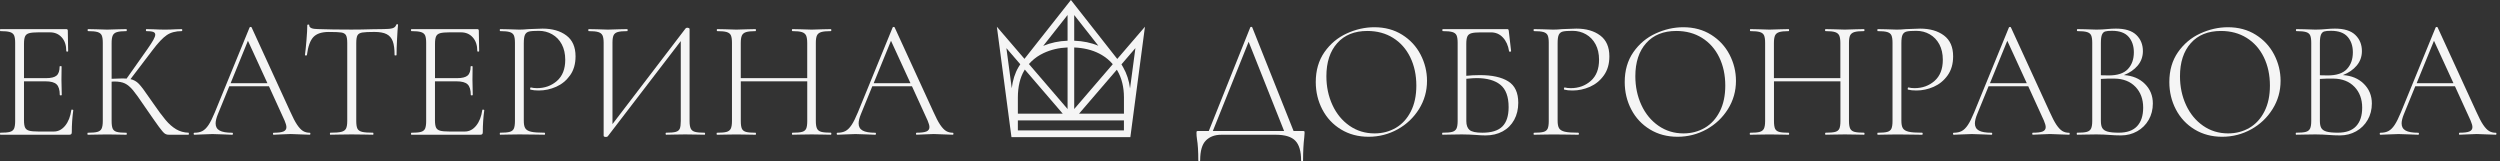 <?xml version="1.0" encoding="UTF-8"?> <svg xmlns="http://www.w3.org/2000/svg" width="310" height="20" viewBox="0 0 310 20" fill="none"><rect x="0" y="0" width="310" height="20" fill="#333333" stroke="none"/><path d="M161.738 16.277C161.757 16.297 161.769 16.367 161.769 16.476C161.769 16.546 161.753 16.732 161.727 17.043C161.631 17.824 161.581 18.776 161.581 19.895C161.581 19.965 161.539 20 161.459 20C161.378 20 161.336 19.965 161.336 19.895C161.336 18.764 161.099 17.948 160.624 17.455C160.149 16.957 159.341 16.709 158.196 16.709H151.443C150.642 16.709 150.007 16.946 149.532 17.42C149.057 17.894 148.82 18.718 148.82 19.891C148.82 19.961 148.782 19.996 148.705 19.996C148.628 19.996 148.59 19.961 148.59 19.891C148.59 18.772 148.537 17.894 148.426 17.249C148.383 16.985 148.364 16.724 148.364 16.472C148.364 16.359 148.376 16.293 148.406 16.273C148.433 16.254 148.494 16.242 148.59 16.242H149.892L155.034 3.392C155.049 3.35 155.088 3.33 155.156 3.33C155.225 3.33 155.268 3.35 155.279 3.392L160.402 16.242H161.539C161.654 16.246 161.719 16.258 161.738 16.277ZM150.39 16.246H159.23L154.831 5.18L150.39 16.246Z" fill="#F5F5F5"></path><path d="M166.283 16.048C165.284 15.442 164.514 14.615 163.971 13.577C163.427 12.536 163.155 11.401 163.155 10.169C163.155 8.732 163.515 7.496 164.227 6.47C164.943 5.444 165.862 4.671 166.984 4.154C168.106 3.637 169.254 3.377 170.422 3.377C171.732 3.377 172.88 3.688 173.872 4.31C174.864 4.931 175.622 5.751 176.154 6.773C176.682 7.795 176.95 8.875 176.95 10.022C176.95 11.292 176.621 12.462 175.959 13.523C175.296 14.584 174.412 15.423 173.305 16.037C172.195 16.651 170.997 16.958 169.702 16.958C168.42 16.958 167.279 16.655 166.283 16.048ZM173.087 15.85C173.872 15.388 174.492 14.712 174.944 13.818C175.4 12.924 175.626 11.856 175.626 10.612C175.626 9.299 175.373 8.129 174.871 7.1C174.37 6.074 173.661 5.273 172.742 4.698C171.827 4.127 170.763 3.839 169.553 3.839C167.957 3.839 166.708 4.341 165.816 5.347C164.92 6.353 164.472 7.721 164.472 9.454C164.472 10.752 164.725 11.945 165.227 13.029C165.728 14.113 166.437 14.968 167.344 15.598C168.251 16.227 169.285 16.542 170.441 16.542C171.422 16.542 172.302 16.309 173.087 15.85Z" fill="#F5F5F5"></path><path d="M187.016 10.084C187.847 10.601 188.264 11.486 188.264 12.745C188.264 13.542 188.096 14.249 187.759 14.863C187.422 15.477 186.947 15.955 186.334 16.289C185.722 16.623 185.017 16.791 184.217 16.791C183.857 16.791 183.432 16.771 182.938 16.728C182.731 16.713 182.486 16.701 182.203 16.686C181.92 16.67 181.61 16.666 181.265 16.666L179.902 16.686C179.653 16.701 179.309 16.705 178.868 16.705C178.841 16.705 178.826 16.662 178.826 16.581C178.826 16.499 178.841 16.456 178.868 16.456C179.42 16.456 179.822 16.422 180.074 16.352C180.327 16.282 180.503 16.146 180.603 15.944C180.698 15.741 180.748 15.431 180.748 15.011V5.304C180.748 4.885 180.702 4.578 180.614 4.383C180.526 4.189 180.354 4.053 180.097 3.975C179.841 3.898 179.446 3.859 178.91 3.859C178.868 3.859 178.849 3.816 178.849 3.734C178.849 3.649 178.868 3.61 178.91 3.61H186.901C186.97 3.61 187.016 3.626 187.035 3.653C187.054 3.68 187.073 3.731 187.085 3.801L187.376 6.338C187.376 6.381 187.337 6.404 187.261 6.412C187.184 6.42 187.138 6.4 187.127 6.361C187.016 5.65 186.763 5.079 186.361 4.651C185.963 4.224 185.465 4.014 184.876 4.014H183.616C183.091 4.014 182.709 4.049 182.46 4.119C182.211 4.189 182.042 4.321 181.954 4.519C181.866 4.714 181.82 5.021 181.82 5.44V9.4C182.329 9.345 182.888 9.314 183.493 9.314C185.01 9.311 186.185 9.567 187.016 10.084ZM186.296 15.679C186.813 15.162 187.069 14.366 187.069 13.29C187.069 11.992 186.729 11.063 186.047 10.511C185.366 9.959 184.378 9.684 183.084 9.684C182.823 9.684 182.402 9.711 181.824 9.769V15.011C181.824 15.512 181.954 15.881 182.218 16.111C182.479 16.34 183.011 16.456 183.807 16.456C184.948 16.456 185.779 16.2 186.296 15.679Z" fill="#F5F5F5"></path><path d="M193.325 15.901C193.447 16.103 193.685 16.247 194.037 16.332C194.389 16.418 194.948 16.456 195.722 16.456C195.764 16.456 195.783 16.499 195.783 16.581C195.783 16.662 195.764 16.709 195.722 16.709C195.159 16.709 194.715 16.701 194.401 16.689L192.605 16.67L191.242 16.689C190.993 16.705 190.648 16.709 190.208 16.709C190.181 16.709 190.166 16.666 190.166 16.585C190.166 16.503 190.181 16.46 190.208 16.46C190.744 16.46 191.142 16.425 191.395 16.355C191.648 16.285 191.82 16.149 191.912 15.947C192 15.745 192.046 15.434 192.046 15.015V5.304C192.046 4.885 192 4.578 191.912 4.383C191.824 4.189 191.652 4.053 191.395 3.975C191.139 3.898 190.744 3.859 190.208 3.859C190.181 3.859 190.166 3.816 190.166 3.734C190.166 3.649 190.181 3.61 190.208 3.61L191.219 3.629C191.797 3.657 192.253 3.672 192.582 3.672C192.911 3.672 193.29 3.653 193.719 3.61C194.791 3.567 195.377 3.548 195.473 3.548C196.683 3.548 197.67 3.832 198.425 4.399C199.183 4.966 199.562 5.829 199.562 6.987C199.562 7.923 199.336 8.708 198.88 9.345C198.425 9.983 197.85 10.453 197.157 10.76C196.46 11.067 195.741 11.222 194.998 11.222C194.584 11.222 194.247 11.187 193.987 11.117C193.945 11.117 193.926 11.082 193.926 11.012C193.926 10.97 193.937 10.927 193.956 10.888C193.976 10.845 194.002 10.834 194.029 10.845C194.251 10.9 194.496 10.931 194.772 10.931C195.748 10.931 196.579 10.632 197.261 10.029C197.942 9.427 198.283 8.557 198.283 7.41C198.283 6.668 198.137 6.031 197.85 5.491C197.563 4.955 197.165 4.543 196.663 4.255C196.162 3.968 195.607 3.824 195.002 3.824C194.439 3.824 194.037 3.851 193.803 3.909C193.57 3.964 193.401 4.096 193.298 4.298C193.195 4.5 193.145 4.853 193.145 5.355V14.933C193.141 15.372 193.202 15.699 193.325 15.901Z" fill="#F5F5F5"></path><path d="M204.593 16.048C203.594 15.442 202.824 14.615 202.28 13.577C201.737 12.536 201.465 11.401 201.465 10.169C201.465 8.732 201.825 7.496 202.537 6.47C203.253 5.444 204.172 4.671 205.294 4.154C206.415 3.637 207.56 3.377 208.732 3.377C210.041 3.377 211.19 3.688 212.182 4.31C213.173 4.931 213.931 5.751 214.463 6.773C214.992 7.795 215.26 8.875 215.26 10.022C215.26 11.292 214.931 12.462 214.268 13.523C213.606 14.584 212.721 15.423 211.615 16.037C210.505 16.651 209.306 16.958 208.012 16.958C206.729 16.958 205.588 16.655 204.593 16.048ZM211.397 15.85C212.182 15.388 212.802 14.712 213.254 13.818C213.709 12.924 213.935 11.856 213.935 10.612C213.935 9.299 213.682 8.129 213.181 7.1C212.679 6.07 211.971 5.273 211.052 4.698C210.137 4.127 209.073 3.839 207.863 3.839C206.266 3.839 205.018 4.341 204.126 5.347C203.23 6.353 202.782 7.721 202.782 9.454C202.782 10.752 203.035 11.945 203.536 13.029C204.038 14.113 204.746 14.968 205.654 15.598C206.561 16.227 207.595 16.542 208.751 16.542C209.731 16.542 210.612 16.309 211.397 15.85Z" fill="#F5F5F5"></path><path d="M231.203 16.581C231.203 16.666 231.184 16.705 231.142 16.705C230.717 16.705 230.384 16.697 230.15 16.686L228.768 16.666L227.344 16.686C227.11 16.701 226.785 16.705 226.375 16.705C226.333 16.705 226.314 16.662 226.314 16.581C226.314 16.499 226.333 16.456 226.375 16.456C226.926 16.456 227.325 16.422 227.574 16.352C227.822 16.282 227.991 16.149 228.079 15.951C228.167 15.757 228.213 15.442 228.213 15.007V10.084H219.973V15.011C219.973 15.442 220.019 15.757 220.107 15.955C220.195 16.149 220.364 16.282 220.613 16.355C220.862 16.425 221.26 16.46 221.811 16.46C221.838 16.46 221.853 16.503 221.853 16.585C221.853 16.666 221.834 16.709 221.807 16.709C221.394 16.709 221.065 16.701 220.816 16.69L219.411 16.67L218.048 16.69C217.799 16.705 217.454 16.709 217.014 16.709C216.987 16.709 216.972 16.666 216.972 16.585C216.972 16.503 216.983 16.46 217.014 16.46C217.55 16.46 217.948 16.425 218.201 16.355C218.453 16.285 218.63 16.149 218.729 15.947C218.825 15.745 218.875 15.434 218.875 15.015V5.304C218.875 4.885 218.829 4.578 218.741 4.383C218.653 4.189 218.48 4.053 218.224 3.975C217.967 3.898 217.573 3.859 217.037 3.859C217.01 3.859 216.995 3.816 216.995 3.734C216.995 3.649 217.01 3.61 217.037 3.61L218.048 3.63C218.626 3.657 219.081 3.672 219.411 3.672C219.782 3.672 220.257 3.657 220.835 3.63L221.804 3.61C221.83 3.61 221.846 3.653 221.846 3.734C221.846 3.82 221.83 3.859 221.804 3.859C221.268 3.859 220.869 3.902 220.617 3.983C220.36 4.065 220.192 4.209 220.1 4.414C220.012 4.617 219.966 4.927 219.966 5.347V9.687H228.205V5.347C228.205 4.927 228.159 4.617 228.071 4.414C227.979 4.212 227.811 4.069 227.554 3.983C227.298 3.898 226.903 3.859 226.367 3.859C226.325 3.859 226.306 3.816 226.306 3.734C226.306 3.649 226.325 3.61 226.367 3.61L227.336 3.63C227.914 3.657 228.389 3.672 228.76 3.672C229.105 3.672 229.564 3.657 230.143 3.63L231.134 3.61C231.176 3.61 231.196 3.653 231.196 3.734C231.196 3.82 231.176 3.859 231.134 3.859C230.598 3.859 230.2 3.898 229.947 3.975C229.691 4.053 229.519 4.189 229.419 4.383C229.323 4.578 229.273 4.885 229.273 5.304V15.007C229.273 15.427 229.323 15.738 229.419 15.94C229.515 16.142 229.691 16.278 229.947 16.348C230.204 16.418 230.598 16.453 231.134 16.453C231.18 16.456 231.203 16.499 231.203 16.581Z" fill="#F5F5F5"></path><path d="M235.955 15.901C236.077 16.103 236.314 16.247 236.667 16.332C237.019 16.418 237.578 16.456 238.351 16.456C238.393 16.456 238.413 16.499 238.413 16.581C238.413 16.662 238.39 16.709 238.348 16.709C237.785 16.709 237.341 16.701 237.027 16.689L235.231 16.67L233.868 16.689C233.619 16.705 233.274 16.709 232.834 16.709C232.807 16.709 232.792 16.666 232.792 16.585C232.792 16.503 232.807 16.46 232.834 16.46C233.37 16.46 233.768 16.425 234.021 16.355C234.274 16.285 234.446 16.149 234.538 15.947C234.626 15.745 234.672 15.434 234.672 15.015V5.304C234.672 4.885 234.626 4.578 234.538 4.383C234.45 4.189 234.278 4.053 234.021 3.975C233.764 3.898 233.37 3.859 232.834 3.859C232.807 3.859 232.792 3.816 232.792 3.734C232.792 3.649 232.807 3.61 232.834 3.61L233.845 3.629C234.423 3.657 234.879 3.672 235.208 3.672C235.537 3.672 235.916 3.653 236.345 3.61C237.417 3.567 238.003 3.548 238.099 3.548C239.309 3.548 240.296 3.832 241.051 4.399C241.809 4.966 242.188 5.829 242.188 6.987C242.188 7.923 241.962 8.708 241.506 9.345C241.051 9.983 240.476 10.453 239.783 10.76C239.086 11.067 238.367 11.222 237.624 11.222C237.21 11.222 236.873 11.187 236.613 11.117C236.571 11.117 236.552 11.082 236.552 11.012C236.552 10.97 236.563 10.927 236.582 10.888C236.602 10.845 236.628 10.834 236.655 10.845C236.877 10.9 237.122 10.931 237.398 10.931C238.374 10.931 239.205 10.632 239.887 10.029C240.568 9.427 240.909 8.557 240.909 7.41C240.909 6.668 240.763 6.031 240.476 5.491C240.189 4.955 239.791 4.543 239.289 4.255C238.788 3.968 238.233 3.824 237.628 3.824C237.065 3.824 236.663 3.851 236.429 3.909C236.196 3.964 236.027 4.096 235.924 4.298C235.821 4.5 235.771 4.853 235.771 5.355V14.933C235.767 15.372 235.828 15.699 235.955 15.901Z" fill="#F5F5F5"></path><path d="M256.645 16.581C256.645 16.666 256.619 16.705 256.561 16.705C256.312 16.705 255.914 16.689 255.363 16.662C254.838 16.635 254.455 16.619 254.207 16.619C253.916 16.619 253.54 16.635 253.069 16.662C252.629 16.689 252.3 16.705 252.078 16.705C252.024 16.705 251.997 16.662 251.997 16.581C251.997 16.499 252.024 16.456 252.078 16.456C252.641 16.456 253.046 16.406 253.295 16.301C253.544 16.196 253.667 16.017 253.667 15.765C253.667 15.57 253.59 15.298 253.441 14.949L251.5 10.694H246.584L245.178 14.133C244.983 14.607 244.887 14.999 244.887 15.306C244.887 15.71 245.052 16.006 245.385 16.188C245.714 16.371 246.231 16.46 246.936 16.46C247.005 16.46 247.039 16.503 247.039 16.584C247.039 16.666 247.009 16.709 246.94 16.709C246.691 16.709 246.335 16.693 245.864 16.666C245.339 16.639 244.887 16.623 244.501 16.623C244.156 16.623 243.75 16.639 243.283 16.666C242.87 16.693 242.533 16.709 242.272 16.709C242.203 16.709 242.169 16.666 242.169 16.584C242.169 16.503 242.203 16.46 242.272 16.46C242.659 16.46 242.984 16.39 243.252 16.25C243.521 16.11 243.777 15.858 244.018 15.496C244.259 15.135 244.516 14.614 244.792 13.946L249.107 3.404C249.133 3.361 249.179 3.342 249.241 3.342C249.302 3.342 249.34 3.361 249.356 3.404L254.145 13.841C254.463 14.552 254.743 15.096 254.991 15.465C255.24 15.835 255.485 16.095 255.723 16.242C255.964 16.39 256.243 16.464 256.557 16.464C256.619 16.456 256.645 16.499 256.645 16.581ZM246.756 10.317H251.32L248.904 5.055L246.756 10.317Z" fill="#F5F5F5"></path><path d="M265.961 10.398C266.623 11.055 266.953 11.867 266.953 12.831C266.953 13.585 266.78 14.265 266.436 14.863C266.091 15.466 265.616 15.936 265.011 16.278C264.406 16.619 263.736 16.791 263.009 16.791C262.542 16.791 262.044 16.771 261.523 16.728C261.332 16.713 261.102 16.701 260.842 16.686C260.581 16.67 260.283 16.666 259.954 16.666L258.591 16.686C258.342 16.701 257.997 16.705 257.557 16.705C257.53 16.705 257.515 16.662 257.515 16.581C257.515 16.499 257.53 16.456 257.557 16.456C258.108 16.456 258.51 16.421 258.763 16.351C259.019 16.282 259.192 16.145 259.291 15.943C259.387 15.741 259.437 15.431 259.437 15.011V5.304C259.437 4.885 259.391 4.578 259.303 4.383C259.215 4.189 259.042 4.053 258.786 3.975C258.529 3.898 258.135 3.859 257.599 3.859C257.557 3.859 257.538 3.816 257.538 3.734C257.538 3.649 257.557 3.61 257.599 3.61L258.591 3.629C259.142 3.657 259.594 3.672 259.954 3.672C260.202 3.672 260.436 3.664 260.658 3.653C260.876 3.641 261.072 3.626 261.236 3.61C261.661 3.567 262.04 3.548 262.373 3.548C263.518 3.548 264.36 3.808 264.904 4.333C265.448 4.857 265.72 5.526 265.72 6.334C265.72 7.018 265.505 7.616 265.08 8.125C264.655 8.634 264.081 9.031 263.365 9.31C264.433 9.38 265.302 9.742 265.961 10.398ZM261.045 3.901C260.865 3.956 260.731 4.092 260.643 4.302C260.555 4.512 260.509 4.861 260.509 5.351V9.334L261.481 9.353C262.569 9.353 263.361 9.093 263.855 8.568C264.349 8.044 264.598 7.348 264.598 6.482C264.598 5.701 264.38 5.059 263.947 4.566C263.514 4.069 262.829 3.82 261.891 3.82C261.508 3.816 261.225 3.847 261.045 3.901ZM265 15.648C265.501 15.112 265.754 14.346 265.754 13.352C265.754 12.291 265.433 11.428 264.793 10.764C264.154 10.099 263.288 9.761 262.201 9.746C261.692 9.73 261.125 9.746 260.509 9.788V15.007C260.509 15.384 260.566 15.675 260.685 15.877C260.804 16.079 261.018 16.227 261.336 16.317C261.654 16.406 262.113 16.453 262.722 16.453C263.736 16.456 264.498 16.188 265 15.648Z" fill="#F5F5F5"></path><path d="M272.125 16.048C271.126 15.442 270.356 14.615 269.813 13.577C269.269 12.536 268.997 11.401 268.997 10.169C268.997 8.732 269.357 7.496 270.069 6.47C270.785 5.444 271.704 4.671 272.826 4.154C273.948 3.637 275.092 3.377 276.264 3.377C277.573 3.377 278.722 3.688 279.714 4.31C280.705 4.931 281.464 5.751 281.996 6.773C282.524 7.795 282.792 8.875 282.792 10.022C282.792 11.292 282.463 12.462 281.8 13.523C281.138 14.584 280.254 15.423 279.147 16.037C278.037 16.651 276.838 16.958 275.544 16.958C274.262 16.958 273.124 16.655 272.125 16.048ZM278.933 15.85C279.718 15.388 280.338 14.712 280.79 13.818C281.245 12.924 281.471 11.856 281.471 10.612C281.471 9.299 281.218 8.129 280.717 7.1C280.215 6.07 279.507 5.273 278.588 4.698C277.673 4.127 276.609 3.839 275.399 3.839C273.802 3.839 272.554 4.341 271.662 5.347C270.766 6.353 270.318 7.721 270.318 9.454C270.318 10.752 270.571 11.945 271.072 13.029C271.574 14.113 272.282 14.968 273.19 15.598C274.097 16.227 275.131 16.542 276.287 16.542C277.263 16.542 278.148 16.309 278.933 15.85Z" fill="#F5F5F5"></path><path d="M293.118 10.398C293.78 11.055 294.11 11.867 294.11 12.831C294.11 13.585 293.937 14.265 293.593 14.863C293.248 15.466 292.774 15.936 292.169 16.278C291.564 16.619 290.894 16.791 290.166 16.791C289.699 16.791 289.201 16.771 288.681 16.728C288.489 16.713 288.259 16.701 287.999 16.686C287.739 16.67 287.44 16.666 287.111 16.666L285.748 16.686C285.499 16.701 285.154 16.705 284.714 16.705C284.687 16.705 284.672 16.662 284.672 16.581C284.672 16.499 284.687 16.456 284.714 16.456C285.265 16.456 285.667 16.421 285.92 16.351C286.173 16.282 286.349 16.145 286.448 15.943C286.544 15.741 286.594 15.431 286.594 15.011V5.304C286.594 4.885 286.548 4.578 286.46 4.383C286.372 4.189 286.2 4.053 285.943 3.975C285.686 3.898 285.292 3.859 284.756 3.859C284.714 3.859 284.695 3.816 284.695 3.734C284.695 3.649 284.714 3.61 284.756 3.61L285.748 3.629C286.299 3.657 286.751 3.672 287.111 3.672C287.36 3.672 287.593 3.664 287.815 3.653C288.034 3.641 288.229 3.626 288.393 3.61C288.818 3.567 289.197 3.548 289.531 3.548C290.675 3.548 291.518 3.808 292.061 4.333C292.605 4.857 292.877 5.526 292.877 6.334C292.877 7.018 292.662 7.616 292.237 8.125C291.813 8.634 291.238 9.031 290.522 9.31C291.59 9.38 292.46 9.742 293.118 10.398ZM288.202 3.901C288.022 3.956 287.888 4.092 287.8 4.302C287.712 4.512 287.666 4.861 287.666 5.351V9.334L288.638 9.353C289.726 9.353 290.518 9.093 291.012 8.568C291.506 8.044 291.755 7.348 291.755 6.482C291.755 5.701 291.537 5.059 291.104 4.566C290.672 4.069 289.986 3.82 289.048 3.82C288.665 3.816 288.382 3.847 288.202 3.901ZM292.157 15.648C292.659 15.112 292.911 14.346 292.911 13.352C292.911 12.291 292.59 11.428 291.95 10.764C291.311 10.099 290.446 9.761 289.358 9.746C288.849 9.73 288.282 9.746 287.666 9.788V15.007C287.666 15.384 287.723 15.675 287.842 15.877C287.961 16.079 288.175 16.227 288.493 16.317C288.811 16.406 289.27 16.453 289.879 16.453C290.894 16.456 291.656 16.188 292.157 15.648Z" fill="#F5F5F5"></path><path d="M309.559 16.581C309.559 16.666 309.532 16.705 309.474 16.705C309.225 16.705 308.827 16.689 308.276 16.662C307.751 16.635 307.369 16.619 307.12 16.619C306.829 16.619 306.453 16.635 305.982 16.662C305.542 16.689 305.213 16.705 304.991 16.705C304.937 16.705 304.91 16.662 304.91 16.581C304.91 16.499 304.937 16.456 304.991 16.456C305.554 16.456 305.96 16.406 306.208 16.301C306.457 16.196 306.58 16.017 306.58 15.765C306.58 15.57 306.503 15.298 306.354 14.949L304.413 10.694H299.497L298.091 14.133C297.896 14.607 297.8 14.999 297.8 15.306C297.8 15.71 297.965 16.006 298.298 16.188C298.627 16.371 299.144 16.46 299.849 16.46C299.918 16.46 299.952 16.503 299.952 16.584C299.952 16.666 299.922 16.709 299.853 16.709C299.604 16.709 299.248 16.693 298.777 16.666C298.252 16.639 297.8 16.623 297.414 16.623C297.069 16.623 296.663 16.639 296.196 16.666C295.783 16.693 295.446 16.709 295.185 16.709C295.116 16.709 295.082 16.666 295.082 16.584C295.082 16.503 295.116 16.46 295.185 16.46C295.572 16.46 295.898 16.39 296.166 16.25C296.434 16.11 296.69 15.858 296.931 15.496C297.173 15.135 297.429 14.614 297.705 13.946L302.02 3.404C302.047 3.361 302.092 3.342 302.154 3.342C302.215 3.342 302.253 3.361 302.269 3.404L307.058 13.841C307.376 14.552 307.656 15.096 307.905 15.465C308.153 15.835 308.398 16.095 308.636 16.242C308.877 16.39 309.157 16.464 309.47 16.464C309.532 16.456 309.559 16.499 309.559 16.581ZM299.665 10.317H304.229L301.813 5.055L299.665 10.317Z" fill="#F5F5F5"></path><path d="M8.963 13.597C9.044 13.604 9.086 13.628 9.086 13.67C8.963 14.552 8.902 15.458 8.902 16.394C8.902 16.507 8.879 16.588 8.829 16.635C8.779 16.686 8.695 16.709 8.573 16.709H0.042C0.015 16.709 0 16.666 0 16.581C0 16.495 0.015 16.456 0.042 16.456C0.578 16.456 0.976 16.422 1.229 16.352C1.482 16.282 1.654 16.146 1.746 15.944C1.834 15.741 1.88 15.431 1.88 15.011V5.304C1.88 4.885 1.834 4.578 1.746 4.383C1.654 4.189 1.486 4.053 1.229 3.975C0.973 3.898 0.578 3.859 0.042 3.859C0.015 3.859 0 3.816 0 3.734C0 3.653 0.015 3.61 0.042 3.61H8.22C8.343 3.61 8.408 3.672 8.408 3.801L8.45 6.338C8.45 6.381 8.412 6.4 8.335 6.4C8.259 6.4 8.22 6.381 8.22 6.338C8.22 5.627 8.037 5.059 7.661 4.64C7.286 4.22 6.8 4.01 6.195 4.01H4.771C4.246 4.01 3.863 4.045 3.614 4.115C3.365 4.185 3.197 4.317 3.109 4.515C3.021 4.71 2.975 5.017 2.975 5.436V9.691H5.701C6.333 9.691 6.773 9.583 7.022 9.365C7.271 9.147 7.393 8.774 7.393 8.242C7.393 8.215 7.435 8.199 7.516 8.199C7.596 8.199 7.638 8.215 7.638 8.242L7.619 9.897C7.619 10.301 7.627 10.604 7.638 10.799L7.658 11.782C7.658 11.809 7.615 11.825 7.535 11.825C7.455 11.825 7.412 11.813 7.412 11.782C7.412 11.152 7.282 10.713 7.018 10.461C6.758 10.208 6.294 10.084 5.636 10.084H2.975V14.925C2.975 15.33 3.021 15.629 3.109 15.815C3.197 16.006 3.365 16.134 3.607 16.204C3.848 16.274 4.235 16.309 4.774 16.309H6.674C7.225 16.309 7.696 16.064 8.09 15.574C8.481 15.085 8.733 14.444 8.844 13.647C8.841 13.604 8.879 13.589 8.963 13.597Z" fill="#F5F5F5"></path><path d="M23.42 16.581C23.42 16.666 23.405 16.705 23.378 16.705H20.92C20.729 16.705 20.56 16.655 20.415 16.55C20.269 16.445 20.032 16.169 19.703 15.722C19.373 15.275 18.78 14.428 17.926 13.185C17.279 12.221 16.793 11.545 16.471 11.164C16.149 10.783 15.82 10.507 15.491 10.348C15.162 10.189 14.721 10.107 14.17 10.107C14.032 10.107 13.921 10.115 13.841 10.127V15.011C13.841 15.442 13.887 15.757 13.975 15.955C14.063 16.149 14.231 16.282 14.48 16.355C14.729 16.425 15.127 16.46 15.678 16.46C15.705 16.46 15.721 16.503 15.721 16.585C15.721 16.67 15.705 16.709 15.678 16.709C15.265 16.709 14.936 16.701 14.687 16.69L13.282 16.67L11.919 16.69C11.67 16.705 11.325 16.709 10.885 16.709C10.858 16.709 10.843 16.666 10.843 16.585C10.843 16.499 10.858 16.46 10.885 16.46C11.421 16.46 11.819 16.425 12.072 16.355C12.328 16.285 12.505 16.149 12.6 15.947C12.696 15.745 12.746 15.434 12.746 15.015V5.304C12.746 4.885 12.7 4.578 12.612 4.383C12.524 4.189 12.351 4.053 12.095 3.975C11.838 3.898 11.444 3.859 10.908 3.859C10.881 3.859 10.866 3.816 10.866 3.734C10.866 3.653 10.881 3.61 10.908 3.61L11.919 3.63C12.497 3.657 12.952 3.672 13.282 3.672C13.653 3.672 14.128 3.657 14.706 3.63L15.678 3.61C15.705 3.61 15.721 3.653 15.721 3.734C15.721 3.816 15.705 3.859 15.678 3.859C15.143 3.859 14.744 3.902 14.492 3.983C14.235 4.065 14.063 4.209 13.975 4.414C13.883 4.617 13.841 4.927 13.841 5.347V9.769C14.584 9.742 15.047 9.726 15.223 9.726C15.445 9.726 15.602 9.734 15.698 9.746L18.301 6.058C18.631 5.584 18.872 5.211 19.025 4.935C19.174 4.663 19.251 4.449 19.251 4.298C19.251 4.131 19.163 4.014 18.983 3.952C18.803 3.89 18.519 3.859 18.137 3.859C18.11 3.859 18.094 3.816 18.094 3.734C18.094 3.653 18.11 3.61 18.137 3.61L19.006 3.63C19.53 3.657 20.013 3.672 20.453 3.672C20.893 3.672 21.349 3.657 21.816 3.63L22.54 3.61C22.582 3.61 22.601 3.653 22.601 3.734C22.601 3.816 22.582 3.859 22.54 3.859C21.782 3.859 21.157 4.026 20.671 4.36C20.181 4.694 19.599 5.312 18.925 6.206L16.18 9.812C16.578 9.897 16.927 10.092 17.221 10.399C17.516 10.706 17.96 11.3 18.554 12.178L18.967 12.765C19.599 13.686 20.124 14.393 20.537 14.883C20.951 15.372 21.383 15.753 21.839 16.025C22.295 16.297 22.811 16.441 23.39 16.456C23.405 16.456 23.42 16.499 23.42 16.581Z" fill="#F5F5F5"></path><path d="M38.49 16.581C38.49 16.666 38.463 16.705 38.406 16.705C38.157 16.705 37.759 16.689 37.208 16.662C36.683 16.635 36.3 16.619 36.051 16.619C35.76 16.619 35.385 16.635 34.914 16.662C34.474 16.693 34.145 16.709 33.926 16.709C33.873 16.709 33.846 16.666 33.846 16.584C33.846 16.499 33.873 16.46 33.926 16.46C34.489 16.46 34.895 16.41 35.144 16.305C35.393 16.2 35.515 16.021 35.515 15.768C35.515 15.574 35.439 15.302 35.289 14.952L33.348 10.694H28.432L27.027 14.133C26.832 14.607 26.736 14.999 26.736 15.306C26.736 15.71 26.901 16.006 27.234 16.188C27.563 16.371 28.08 16.46 28.784 16.46C28.853 16.46 28.888 16.503 28.888 16.584C28.888 16.67 28.853 16.709 28.784 16.709C28.535 16.709 28.179 16.693 27.708 16.666C27.184 16.639 26.732 16.623 26.345 16.623C26.001 16.623 25.595 16.639 25.128 16.666C24.714 16.693 24.377 16.709 24.113 16.709C24.044 16.709 24.01 16.666 24.01 16.584C24.01 16.499 24.044 16.46 24.113 16.46C24.5 16.46 24.825 16.39 25.093 16.25C25.361 16.11 25.618 15.858 25.859 15.496C26.1 15.135 26.357 14.614 26.633 13.946L30.951 3.4C30.978 3.357 31.024 3.338 31.085 3.338C31.147 3.338 31.185 3.357 31.2 3.4L35.99 13.837C36.308 14.548 36.587 15.092 36.836 15.461C37.085 15.831 37.33 16.091 37.567 16.239C37.809 16.386 38.088 16.46 38.406 16.46C38.459 16.456 38.49 16.499 38.49 16.581ZM28.597 10.317H33.16L30.744 5.055L28.597 10.317Z" fill="#F5F5F5"></path><path d="M38.862 4.593C38.463 5.013 38.195 5.759 38.057 6.835C38.057 6.862 38.015 6.878 37.935 6.878C37.855 6.878 37.812 6.866 37.812 6.835C37.866 6.458 37.931 5.852 38 5.02C38.069 4.189 38.103 3.563 38.103 3.144C38.103 3.074 38.146 3.039 38.226 3.039C38.31 3.039 38.349 3.074 38.349 3.144C38.349 3.45 38.712 3.606 39.444 3.606C40.627 3.649 42.013 3.668 43.594 3.668C44.406 3.668 45.267 3.653 46.175 3.625L47.58 3.606C48.077 3.606 48.441 3.571 48.675 3.501C48.908 3.431 49.061 3.291 49.13 3.081C49.146 3.027 49.184 2.996 49.253 2.996C49.322 2.996 49.356 3.023 49.356 3.081C49.314 3.474 49.272 4.068 49.234 4.873C49.192 5.677 49.172 6.33 49.172 6.831C49.172 6.858 49.13 6.874 49.05 6.874C48.966 6.874 48.927 6.862 48.927 6.831C48.927 6.089 48.851 5.518 48.702 5.114C48.548 4.709 48.296 4.414 47.936 4.232C47.576 4.049 47.074 3.96 46.427 3.96C45.711 3.96 45.21 3.983 44.919 4.033C44.628 4.084 44.432 4.197 44.329 4.379C44.226 4.562 44.176 4.88 44.176 5.343V15.007C44.176 15.438 44.226 15.753 44.321 15.951C44.417 16.145 44.612 16.277 44.9 16.351C45.191 16.421 45.642 16.456 46.263 16.456C46.289 16.456 46.305 16.499 46.305 16.581C46.305 16.666 46.289 16.705 46.263 16.705C45.807 16.705 45.451 16.697 45.191 16.685L43.598 16.666L42.089 16.685C41.813 16.701 41.434 16.705 40.952 16.705C40.925 16.705 40.91 16.662 40.91 16.581C40.91 16.495 40.925 16.456 40.952 16.456C41.572 16.456 42.024 16.421 42.315 16.351C42.606 16.281 42.801 16.145 42.905 15.943C43.008 15.741 43.058 15.43 43.058 15.011V5.304C43.058 4.842 43.001 4.527 42.893 4.352C42.782 4.177 42.587 4.068 42.304 4.026C42.02 3.983 41.507 3.963 40.764 3.963C39.892 3.963 39.26 4.173 38.862 4.593Z" fill="#F5F5F5"></path><path d="M59.928 13.597C60.008 13.604 60.05 13.628 60.05 13.67C59.928 14.552 59.867 15.458 59.867 16.394C59.867 16.507 59.844 16.588 59.794 16.635C59.744 16.686 59.66 16.709 59.537 16.709H51.007C50.98 16.709 50.965 16.666 50.965 16.585C50.965 16.499 50.98 16.46 51.007 16.46C51.543 16.46 51.941 16.425 52.194 16.355C52.447 16.285 52.619 16.149 52.711 15.947C52.799 15.745 52.845 15.434 52.845 15.015V5.304C52.845 4.885 52.799 4.578 52.711 4.383C52.619 4.189 52.45 4.053 52.194 3.975C51.937 3.898 51.543 3.859 51.007 3.859C50.98 3.859 50.965 3.816 50.965 3.734C50.965 3.653 50.98 3.61 51.007 3.61H59.185C59.308 3.61 59.373 3.672 59.373 3.801L59.415 6.338C59.415 6.381 59.377 6.4 59.3 6.4C59.224 6.4 59.185 6.381 59.185 6.338C59.185 5.627 59.001 5.059 58.626 4.64C58.255 4.22 57.765 4.01 57.16 4.01H55.736C55.211 4.01 54.828 4.045 54.579 4.115C54.33 4.185 54.162 4.317 54.074 4.515C53.986 4.71 53.94 5.017 53.94 5.436V9.691H56.666C57.298 9.691 57.738 9.583 57.987 9.365C58.236 9.147 58.358 8.774 58.358 8.242C58.358 8.215 58.4 8.199 58.481 8.199C58.561 8.199 58.603 8.215 58.603 8.242L58.584 9.897C58.584 10.301 58.592 10.604 58.603 10.799L58.622 11.782C58.622 11.809 58.58 11.825 58.5 11.825C58.419 11.825 58.377 11.813 58.377 11.782C58.377 11.152 58.247 10.713 57.983 10.461C57.723 10.208 57.259 10.084 56.601 10.084H53.936V14.925C53.936 15.33 53.982 15.629 54.07 15.815C54.158 16.006 54.327 16.134 54.568 16.204C54.809 16.274 55.196 16.309 55.736 16.309H57.635C58.186 16.309 58.657 16.064 59.051 15.574C59.442 15.085 59.694 14.444 59.805 13.647C59.802 13.604 59.844 13.589 59.928 13.597Z" fill="#F5F5F5"></path><path d="M65.131 15.9C65.254 16.102 65.491 16.246 65.844 16.332C66.196 16.417 66.755 16.456 67.528 16.456C67.57 16.456 67.589 16.499 67.589 16.58C67.589 16.666 67.57 16.705 67.528 16.705C66.965 16.705 66.521 16.697 66.207 16.685L64.412 16.666L63.048 16.685C62.8 16.701 62.455 16.705 62.015 16.705C61.988 16.705 61.973 16.662 61.973 16.58C61.973 16.495 61.988 16.456 62.015 16.456C62.551 16.456 62.949 16.421 63.202 16.351C63.458 16.281 63.627 16.145 63.719 15.943C63.807 15.741 63.853 15.43 63.853 15.011V5.304C63.853 4.884 63.807 4.577 63.719 4.383C63.63 4.189 63.458 4.053 63.202 3.975C62.945 3.897 62.551 3.858 62.015 3.858C61.988 3.858 61.973 3.816 61.973 3.734C61.973 3.653 61.988 3.61 62.015 3.61L63.026 3.629C63.604 3.656 64.059 3.672 64.389 3.672C64.718 3.672 65.097 3.653 65.526 3.61C66.598 3.567 67.184 3.548 67.279 3.548C68.489 3.548 69.477 3.831 70.231 4.399C70.989 4.966 71.368 5.829 71.368 6.987C71.368 7.923 71.142 8.708 70.687 9.345C70.231 9.982 69.657 10.453 68.964 10.76C68.267 11.067 67.547 11.222 66.805 11.222C66.391 11.222 66.054 11.187 65.794 11.117C65.752 11.117 65.733 11.082 65.733 11.012C65.733 10.969 65.744 10.927 65.763 10.888C65.782 10.845 65.809 10.833 65.836 10.845C66.058 10.899 66.303 10.931 66.579 10.931C67.555 10.931 68.386 10.631 69.067 10.029C69.749 9.427 70.09 8.556 70.09 7.41C70.09 6.668 69.944 6.031 69.657 5.49C69.37 4.954 68.972 4.542 68.47 4.255C67.969 3.967 67.413 3.824 66.808 3.824C66.246 3.824 65.844 3.851 65.61 3.909C65.376 3.963 65.208 4.096 65.105 4.298C65.001 4.5 64.951 4.853 64.951 5.354V14.933C64.944 15.372 65.005 15.698 65.131 15.9Z" fill="#F5F5F5"></path><path d="M87.433 16.581C87.433 16.666 87.414 16.705 87.372 16.705C86.959 16.705 86.629 16.697 86.38 16.686L84.975 16.666L83.57 16.686C83.337 16.701 83.011 16.705 82.598 16.705C82.556 16.705 82.536 16.662 82.536 16.581C82.536 16.495 82.556 16.456 82.598 16.456C83.149 16.456 83.547 16.421 83.796 16.351C84.045 16.281 84.21 16.149 84.294 15.951C84.374 15.757 84.416 15.442 84.416 15.007V5.094L75.369 16.895C75.327 16.95 75.25 16.981 75.143 16.981C74.952 16.981 74.852 16.93 74.852 16.833V5.304C74.852 4.884 74.802 4.577 74.707 4.383C74.611 4.189 74.435 4.053 74.178 3.975C73.922 3.897 73.527 3.859 72.991 3.859C72.965 3.859 72.949 3.816 72.949 3.734C72.949 3.653 72.965 3.61 72.991 3.61L74.025 3.629C74.576 3.657 75.032 3.672 75.388 3.672C75.775 3.672 76.242 3.657 76.793 3.629L77.785 3.61C77.812 3.61 77.827 3.653 77.827 3.734C77.827 3.816 77.812 3.859 77.785 3.859C77.234 3.859 76.835 3.897 76.587 3.975C76.338 4.053 76.169 4.189 76.081 4.383C75.989 4.577 75.947 4.884 75.947 5.304V15.388L85.014 3.524C85.056 3.47 85.125 3.439 85.22 3.439C85.289 3.439 85.354 3.455 85.416 3.482C85.477 3.509 85.507 3.544 85.507 3.587V15.011C85.507 15.43 85.557 15.741 85.653 15.943C85.749 16.145 85.925 16.281 86.181 16.351C86.438 16.421 86.832 16.456 87.368 16.456C87.414 16.456 87.433 16.499 87.433 16.581Z" fill="#F5F5F5"></path><path d="M103.089 16.581C103.089 16.666 103.07 16.705 103.028 16.705C102.603 16.705 102.27 16.697 102.036 16.686L100.654 16.666L99.23 16.686C98.996 16.701 98.671 16.705 98.261 16.705C98.219 16.705 98.2 16.662 98.2 16.581C98.2 16.495 98.219 16.456 98.261 16.456C98.812 16.456 99.21 16.422 99.459 16.352C99.708 16.282 99.877 16.149 99.965 15.951C100.053 15.757 100.099 15.442 100.099 15.007V10.084H91.859V15.011C91.859 15.442 91.905 15.757 91.993 15.955C92.081 16.149 92.25 16.282 92.499 16.355C92.748 16.425 93.146 16.46 93.697 16.46C93.724 16.46 93.739 16.503 93.739 16.585C93.739 16.67 93.724 16.709 93.697 16.709C93.284 16.709 92.954 16.701 92.705 16.69L91.3 16.67L89.937 16.69C89.688 16.705 89.344 16.709 88.903 16.709C88.877 16.709 88.861 16.666 88.861 16.585C88.861 16.499 88.873 16.46 88.903 16.46C89.439 16.46 89.838 16.425 90.09 16.355C90.343 16.285 90.519 16.149 90.619 15.947C90.714 15.745 90.764 15.434 90.764 15.015V5.304C90.764 4.885 90.718 4.578 90.63 4.383C90.542 4.189 90.37 4.053 90.113 3.975C89.857 3.898 89.462 3.859 88.926 3.859C88.9 3.859 88.884 3.816 88.884 3.734C88.884 3.653 88.9 3.61 88.926 3.61L89.937 3.63C90.515 3.657 90.971 3.672 91.3 3.672C91.672 3.672 92.146 3.657 92.725 3.63L93.693 3.61C93.72 3.61 93.735 3.653 93.735 3.734C93.735 3.816 93.72 3.859 93.693 3.859C93.157 3.859 92.759 3.902 92.506 3.983C92.25 4.065 92.081 4.209 91.989 4.414C91.901 4.617 91.855 4.927 91.855 5.347V9.687H100.095V5.347C100.095 4.927 100.049 4.617 99.961 4.414C99.869 4.212 99.701 4.069 99.444 3.983C99.188 3.898 98.793 3.859 98.257 3.859C98.215 3.859 98.196 3.816 98.196 3.734C98.196 3.653 98.215 3.61 98.257 3.61L99.226 3.63C99.804 3.657 100.279 3.672 100.65 3.672C100.995 3.672 101.454 3.657 102.032 3.63L103.024 3.61C103.066 3.61 103.085 3.653 103.085 3.734C103.085 3.816 103.066 3.859 103.024 3.859C102.488 3.859 102.09 3.898 101.837 3.975C101.58 4.053 101.408 4.189 101.309 4.383C101.213 4.578 101.163 4.885 101.163 5.304V15.007C101.163 15.427 101.213 15.738 101.309 15.94C101.404 16.142 101.58 16.278 101.837 16.348C102.094 16.418 102.488 16.453 103.024 16.453C103.066 16.456 103.089 16.499 103.089 16.581Z" fill="#F5F5F5"></path><path d="M118.228 16.581C118.228 16.666 118.202 16.705 118.144 16.705C117.895 16.705 117.497 16.689 116.946 16.662C116.421 16.635 116.038 16.619 115.789 16.619C115.499 16.619 115.123 16.635 114.652 16.662C114.212 16.689 113.883 16.705 113.661 16.705C113.607 16.705 113.58 16.662 113.58 16.581C113.58 16.495 113.607 16.456 113.661 16.456C114.224 16.456 114.629 16.406 114.878 16.301C115.127 16.196 115.25 16.017 115.25 15.764C115.25 15.57 115.173 15.298 115.024 14.948L113.083 10.694H108.166L106.761 14.133C106.566 14.607 106.47 14.999 106.47 15.306C106.47 15.71 106.635 16.006 106.968 16.188C107.297 16.371 107.814 16.46 108.519 16.46C108.588 16.46 108.622 16.503 108.622 16.584C108.622 16.67 108.588 16.709 108.519 16.709C108.27 16.709 107.914 16.693 107.443 16.666C106.918 16.639 106.466 16.623 106.08 16.623C105.735 16.623 105.329 16.639 104.862 16.666C104.449 16.693 104.112 16.709 103.851 16.709C103.783 16.709 103.748 16.666 103.748 16.584C103.748 16.499 103.783 16.46 103.851 16.46C104.238 16.46 104.564 16.39 104.832 16.25C105.1 16.11 105.356 15.858 105.597 15.496C105.839 15.135 106.095 14.614 106.371 13.946L110.69 3.4C110.716 3.357 110.762 3.338 110.824 3.338C110.885 3.338 110.923 3.357 110.938 3.4L115.728 13.837C116.046 14.548 116.326 15.092 116.574 15.461C116.823 15.831 117.068 16.091 117.306 16.239C117.547 16.386 117.826 16.46 118.14 16.46C118.198 16.456 118.228 16.499 118.228 16.581ZM108.335 10.317H112.899L110.483 5.055L108.335 10.317Z" fill="#F5F5F5"></path><path d="M138.54 7.309L132.793 0L127.034 7.297L123.611 3.315L125.422 17.008H140.163L141.974 3.315L138.54 7.309ZM140.791 5.965L140.125 10.966C140.002 9.998 139.715 9.116 139.275 8.35L139.06 7.981L140.791 5.965ZM133.202 5.048V1.865L136.196 5.673C135.316 5.3 134.309 5.09 133.202 5.048ZM133.202 13.519V5.887C134.382 5.937 135.423 6.19 136.3 6.641C136.403 6.695 136.503 6.75 136.591 6.8C137.123 7.111 137.594 7.5 137.984 7.958L133.202 13.519ZM133.803 14.094L138.486 8.646C138.513 8.689 138.536 8.731 138.563 8.774C139.099 9.699 139.37 10.818 139.37 12.096V14.094H133.803ZM126.215 14.094V12.096C126.215 10.756 126.483 9.625 127.011 8.735C127.023 8.712 127.038 8.692 127.053 8.665L127.076 8.623L131.778 14.094H126.215ZM126.517 7.97C126.475 8.036 126.429 8.102 126.364 8.207C126.337 8.246 126.314 8.284 126.295 8.319C125.859 9.058 125.575 9.94 125.457 10.946L124.794 5.969L126.517 7.97ZM126.215 16.172V14.933H139.367V16.172H126.215ZM129.358 5.689L132.379 1.861V5.048C131.299 5.086 130.281 5.304 129.358 5.689ZM132.379 5.883V13.519L127.586 7.942C127.589 7.939 127.597 7.931 127.601 7.927C127.988 7.488 128.443 7.111 128.964 6.812C129.106 6.73 129.255 6.652 129.416 6.579C130.312 6.159 131.307 5.926 132.379 5.883Z" fill="#F5F5F5"></path></svg> 
